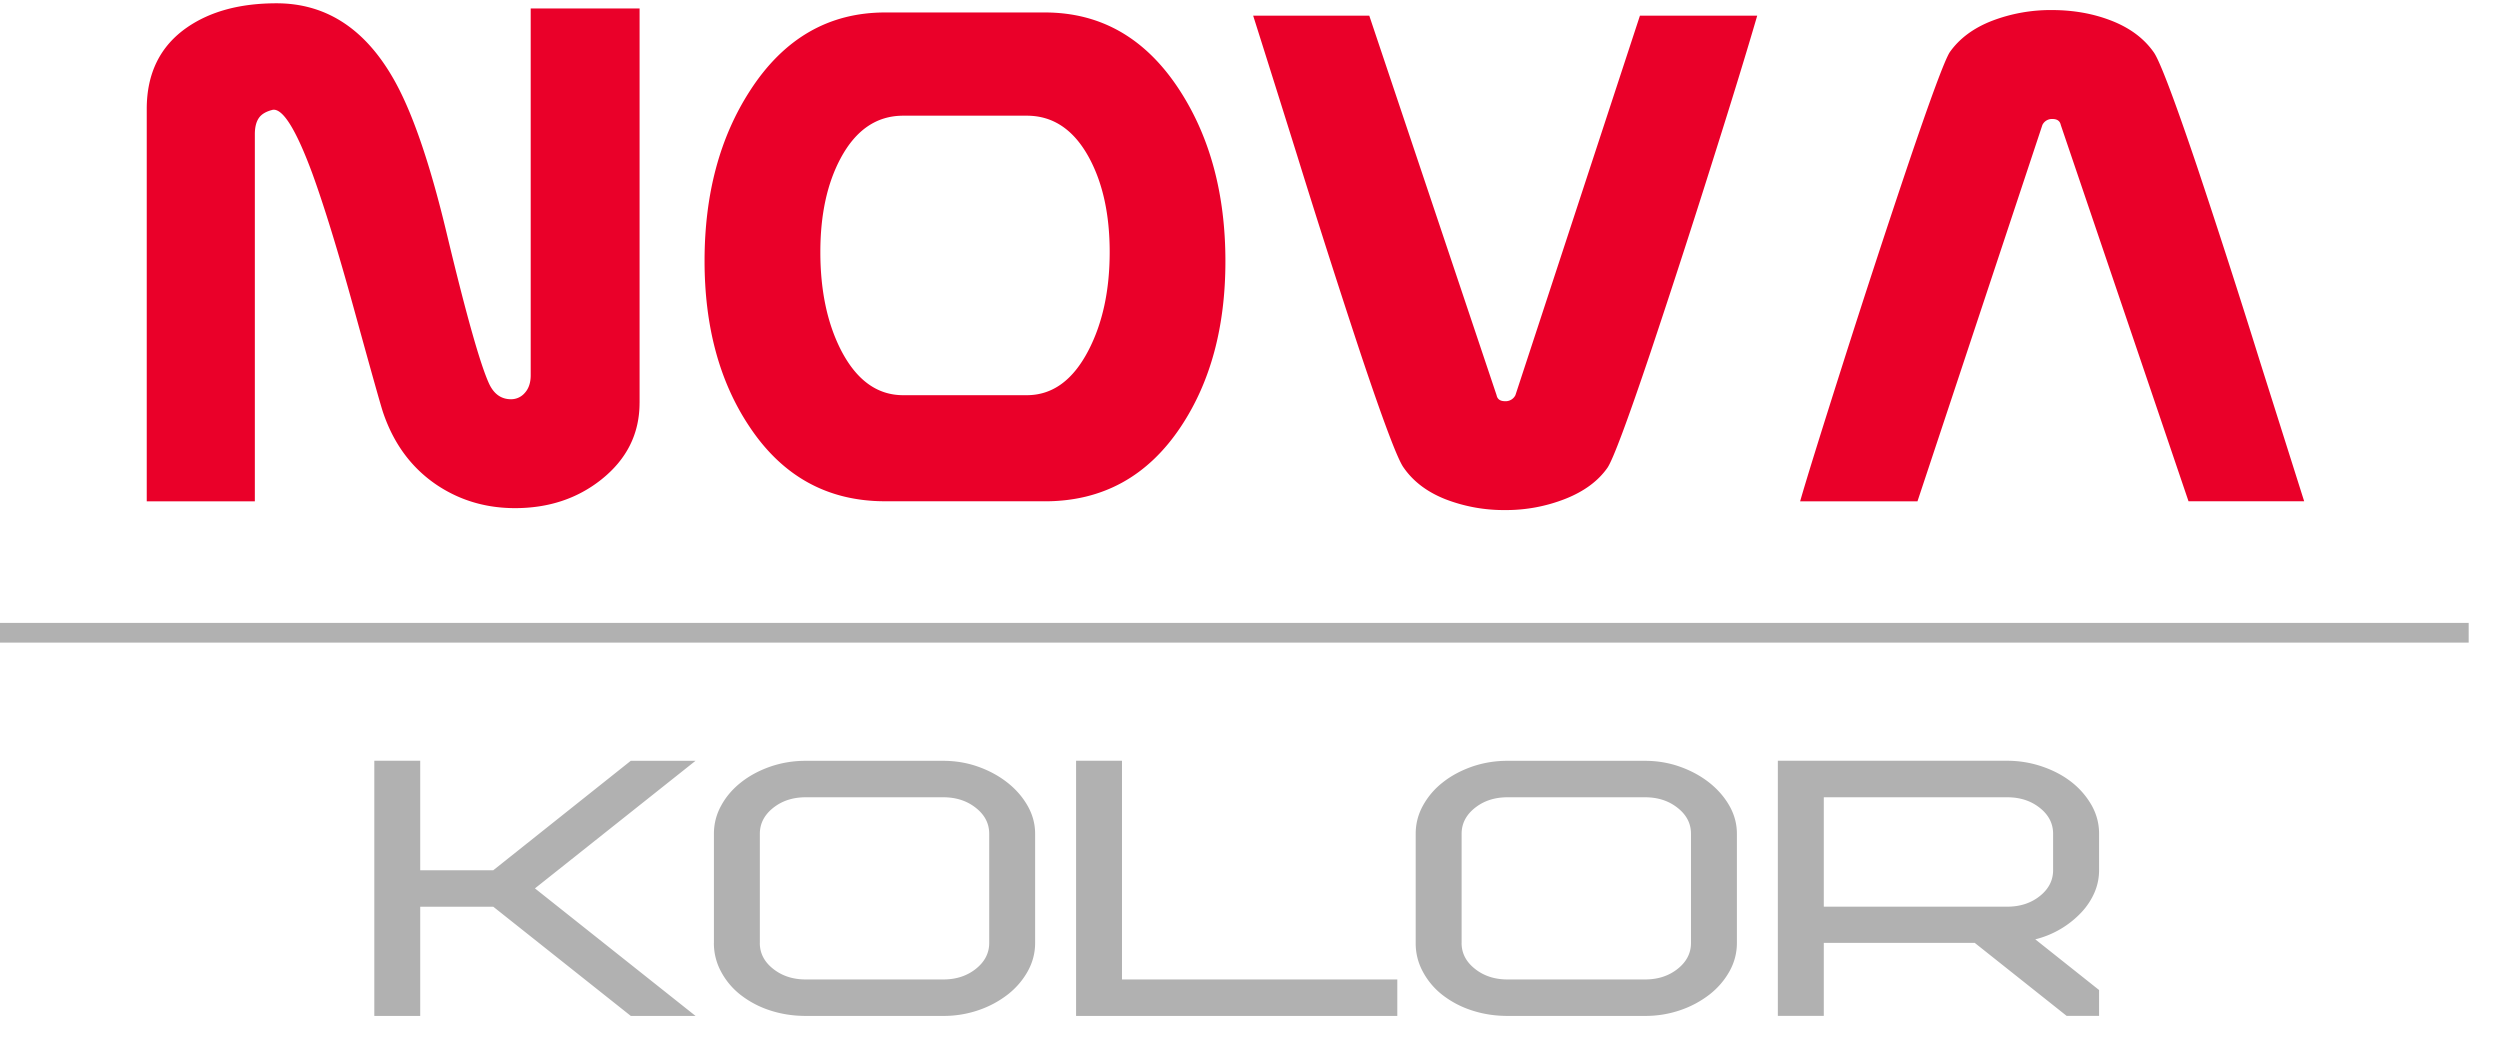 <svg width="79" height="33" fill="none" xmlns="http://www.w3.org/2000/svg"><path d="M11.828 32.105V24.04h1.451v3.46h2.308l4.346-3.459h2.046l-5.075 4.032 5.075 4.03h-2.046l-4.346-3.451h-2.308v3.452h-1.451v.002Zm10.732-2.307v-3.452c0-.314.076-.612.23-.89.152-.28.361-.523.623-.73.261-.208.57-.374.923-.499a3.401 3.401 0 0 1 1.126-.185h4.346c.386 0 .753.062 1.1.185.348.123.654.29.92.498.267.209.48.452.64.73.161.28.242.577.242.891v3.452c0 .315-.078.614-.233.894-.156.28-.365.525-.626.73a3.17 3.17 0 0 1-.92.496 3.371 3.371 0 0 1-1.122.185h-4.346c-.406 0-.785-.06-1.14-.178a3.017 3.017 0 0 1-.923-.489 2.301 2.301 0 0 1-.615-.733 1.88 1.88 0 0 1-.226-.905Zm1.45 0c0 .323.14.595.422.818.28.223.625.335 1.03.335h4.346c.406 0 .749-.112 1.029-.335.28-.223.422-.495.422-.818v-3.452c0-.322-.14-.595-.422-.817-.28-.223-.625-.335-1.03-.335h-4.345c-.407 0-.75.112-1.03.335-.28.223-.421.497-.421.817v3.452Zm9.994 2.307V24.04h1.451v6.912h8.7v1.152H34.004Zm10.732-2.307v-3.452c0-.314.076-.612.23-.89a2.38 2.38 0 0 1 .623-.73c.261-.208.57-.374.923-.499a3.4 3.4 0 0 1 1.126-.185h4.346c.386 0 .754.062 1.1.185.348.123.655.29.921.498.266.209.48.452.64.73.16.28.241.577.241.891v3.452c0 .315-.078.614-.233.894-.156.28-.365.525-.626.73a3.17 3.17 0 0 1-.92.496 3.371 3.371 0 0 1-1.121.185H47.64c-.407 0-.785-.06-1.14-.178a3.016 3.016 0 0 1-.924-.489 2.301 2.301 0 0 1-.615-.733 1.861 1.861 0 0 1-.225-.905Zm1.45 0c0 .323.141.595.423.818.28.223.624.335 1.029.335h4.346c.406 0 .749-.112 1.03-.335.28-.223.421-.495.421-.818v-3.452c0-.322-.14-.595-.422-.817-.28-.223-.624-.335-1.03-.335h-4.345c-.406 0-.749.112-1.03.335-.28.223-.421.497-.421.817v3.452Zm9.994 2.307V24.04h7.249c.376 0 .742.06 1.097.18.354.12.664.283.927.488a2.5 2.5 0 0 1 .637.73c.16.282.241.583.241.905v1.152c0 .248-.048.483-.145.709a2.187 2.187 0 0 1-.414.627 2.983 2.983 0 0 1-1.457.852l2.016 1.602v.816h-1.026l-2.903-2.306h-4.77v2.306H56.18v.004Zm1.452-3.454h5.797c.406 0 .749-.112 1.029-.335.28-.223.42-.497.42-.817v-1.153c0-.322-.14-.595-.42-.817-.28-.223-.624-.335-1.03-.335h-5.796v3.457Z" fill="#B1B1B1"/><path d="M20.21 12.73c0 .977-.405 1.787-1.215 2.429-.758.6-1.666.898-2.72.898-.911 0-1.728-.24-2.454-.72-.81-.54-1.383-1.312-1.72-2.316-.068-.203-.376-1.299-.924-3.289-.498-1.805-.933-3.217-1.303-4.238-.514-1.392-.932-2.067-1.252-2.025-.212.052-.358.137-.442.26-.085.123-.127.293-.127.513v11.6H4.637V3.444c0-1.13.425-1.99 1.278-2.58C6.65.358 7.59.104 8.737.104c1.535 0 2.753.773 3.656 2.316.607 1.03 1.185 2.695 1.733 4.997.607 2.53 1.05 4.098 1.328 4.705.153.329.383.494.696.494a.567.567 0 0 0 .436-.203c.122-.135.184-.32.184-.557V.268h3.441v12.461h-.001Zm12.807 3.11h-5.048c-1.814 0-3.244-.787-4.289-2.363-.945-1.415-1.416-3.161-1.416-5.233 0-2.107.48-3.903 1.441-5.385C24.767 1.216 26.19.394 27.97.394h5.048c1.78 0 3.2.822 4.263 2.465.96 1.484 1.442 3.282 1.442 5.397 0 2.072-.469 3.813-1.404 5.221-1.045 1.576-2.48 2.364-4.301 2.364Zm-.57-3.352c.81 0 1.459-.472 1.948-1.415.447-.86.671-1.895.671-3.108 0-1.179-.215-2.17-.645-2.97-.48-.892-1.138-1.339-1.972-1.339H28.54c-.834 0-1.493.447-1.973 1.34-.43.8-.644 1.789-.644 2.969 0 1.22.22 2.256.657 3.108.489.943 1.143 1.415 1.96 1.415h3.907ZM55.528.495c-.329 1.13-.78 2.6-1.353 4.412a363.154 363.154 0 0 1-2.024 6.244c-.726 2.156-1.178 3.366-1.354 3.628-.295.422-.74.75-1.334.985a5.1 5.1 0 0 1-1.892.354 5.123 5.123 0 0 1-1.892-.341c-.578-.228-1.018-.56-1.322-.998-.185-.245-.641-1.45-1.365-3.616a351.107 351.107 0 0 1-2-6.244A1343.07 1343.07 0 0 0 39.6.495h3.669l4.023 11.993c.025.126.114.19.267.19a.344.344 0 0 0 .328-.19L51.822.495h3.706ZM72.813 15.84h-3.656L65.121 3.95c-.025-.126-.113-.19-.266-.19a.335.335 0 0 0-.316.19l-3.947 11.892h-3.708c.21-.734.665-2.193 1.36-4.377a389.78 389.78 0 0 1 2.03-6.2c.733-2.167 1.18-3.372 1.34-3.618.304-.43.747-.76 1.329-.987A5.173 5.173 0 0 1 64.84.318c.684 0 1.313.113 1.892.34.578.228 1.018.557 1.322.988.185.252.641 1.451 1.365 3.592a319.25 319.25 0 0 1 2 6.2l1.393 4.403Z" fill="#EA0029"/><path d="M0 19.995h78.01" stroke="#B1B1B1" stroke-width=".623" stroke-miterlimit="10"/></svg>